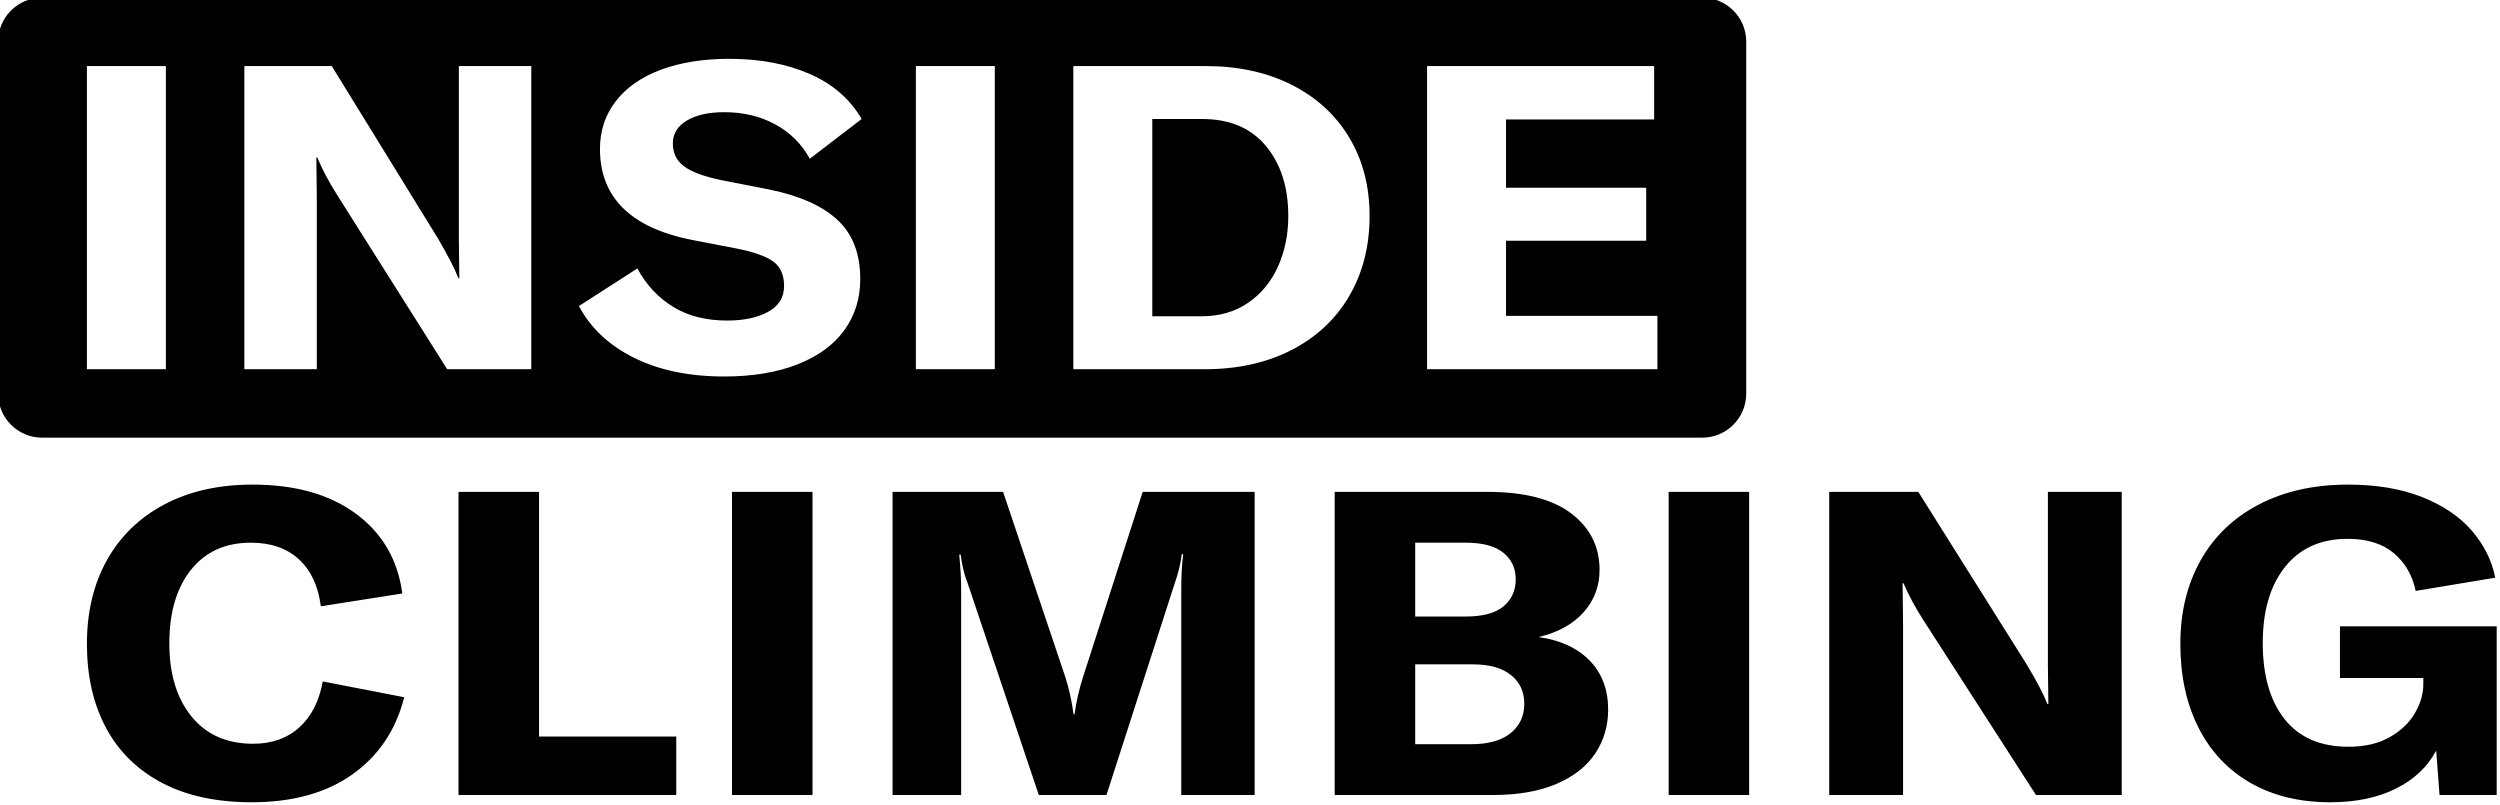 <?xml version="1.0" encoding="UTF-8" standalone="no"?>
<!DOCTYPE svg PUBLIC "-//W3C//DTD SVG 1.1//EN" "http://www.w3.org/Graphics/SVG/1.1/DTD/svg11.dtd">
<svg width="100%" height="100%" viewBox="0 0 10115 3257" version="1.1" xmlns="http://www.w3.org/2000/svg" xmlns:xlink="http://www.w3.org/1999/xlink" xml:space="preserve" xmlns:serif="http://www.serif.com/" style="fill-rule:evenodd;clip-rule:evenodd;stroke-linejoin:round;stroke-miterlimit:2;">
    <g transform="matrix(1,0,0,1,-14560,-23524)">
        <g id="Logo---Bold-Trmmed" serif:id="Logo - Bold Trmmed" transform="matrix(0.977,0,0,0.943,332.527,1335.96)">
            <rect x="14560" y="23524" width="10351" height="3453" style="fill:none;"/>
            <clipPath id="_clip1">
                <rect x="14560" y="23524" width="10351" height="3453"/>
            </clipPath>
            <g clip-path="url(#_clip1)">
                <g transform="matrix(1.023,0,0,1.06,-340.299,-1416.39)">
                    <g id="Logo---Bold" serif:id="Logo - Bold">
                        <path d="M15586.8,26780.9C15444.1,26780.9 15322.9,26754.7 15223.2,26702.3C15123.6,26649.8 15048,26575.5 14996.6,26479.3C14945.2,26383.1 14919.5,26269.9 14919.5,26139.7C14919.5,26010.7 14946.5,25897.8 15000.5,25801C15054.5,25704.2 15131.9,25629 15232.9,25575.5C15333.8,25521.9 15453.1,25495.1 15590.6,25495.1C15762.9,25495.1 15902.4,25534.6 16009.2,25613.5C16115.9,25692.4 16178.2,25799.9 16196.2,25935.8L15866.4,25987.7C15856.1,25905.9 15826.6,25842.5 15777.7,25797.5C15728.9,25752.6 15663.9,25730.2 15582.9,25730.2C15480.1,25730.2 15399.4,25766.7 15340.9,25839.9C15282.4,25913.1 15253.1,26012.4 15253.1,26138C15253.1,26261.3 15283,26359.8 15342.8,26433.5C15402.6,26507.3 15485.8,26544.1 15592.6,26544.1C15668.4,26544.1 15730.8,26522 15779.6,26477.6C15828.5,26433.2 15860,26371.3 15874.1,26291.8L16203.9,26355.8C16170.5,26488.3 16100.8,26592.2 15994.7,26667.7C15888.6,26743.2 15752.6,26780.9 15586.8,26780.9ZM17305.2,26751.5L16423.8,26751.5L16423.8,25524.5L16749.8,25524.5L16749.8,26514.8L17305.2,26514.8L17305.2,26751.5ZM17856.8,25524.5L17856.8,26751.5L17530.9,26751.5L17530.9,25524.5L17856.8,25524.5ZM18180.8,26751.5L18180.8,25524.5L18628.3,25524.5L18880.9,26276.3C18895.1,26320 18906,26369.6 18913.7,26424.9L18917.6,26424.9C18924,26375.3 18935.6,26324.7 18952.3,26272.8L19193.4,25524.5L19646.6,25524.5L19646.6,26751.5L19349.6,26751.5L19349.6,25915.1C19349.6,25864.4 19352.2,25818.3 19357.3,25776.8L19351.5,25776.8C19347.7,25812.5 19338,25852.3 19322.6,25896.1L19046.8,26751.5L18772.9,26751.5L18485.5,25896.1C18471.4,25861.5 18461.8,25822.3 18456.6,25778.5L18450.8,25778.5C18456,25833.8 18458.5,25879.4 18458.5,25915.1L18458.5,26751.5L18180.8,26751.5ZM20796.1,26112.1C20884.8,26124.8 20953.9,26156.7 21003.4,26208C21052.9,26259.3 21077.7,26325.2 21077.7,26405.9C21077.7,26471.6 21060.3,26530.6 21025.6,26583C20990.9,26635.4 20938.5,26676.6 20868.4,26706.6C20798.3,26736.5 20713.1,26751.5 20612.9,26751.5L19970.6,26751.5L19970.6,25524.5L20587.8,25524.5C20738.2,25524.5 20851.7,25553.6 20928.2,25611.8C21004.7,25670 21042.9,25746.3 21042.9,25840.8C21042.9,25906.4 21021.4,25963.5 20978.3,26011.8C20935.3,26060.2 20874.5,26093.6 20796.1,26112.1ZM20296.6,25730.2L20296.6,26029.1L20501,26029.1C20570.4,26029.1 20621.5,26015.3 20654.3,25987.7C20687.1,25960 20703.5,25923.7 20703.5,25878.8C20703.5,25833.8 20686.8,25797.8 20653.4,25770.8C20619.9,25743.7 20569.1,25730.2 20501,25730.2L20296.6,25730.2ZM20522.2,26545.9C20592.9,26545.9 20646.6,26530.9 20683.2,26500.9C20719.9,26471 20738.2,26431.2 20738.2,26381.7C20738.2,26333.3 20720.2,26294.7 20684.2,26265.9C20648.2,26237.1 20596.8,26222.7 20529.9,26222.7L20296.6,26222.7L20296.6,26545.9L20522.2,26545.9ZM21648.5,25524.5L21648.5,26751.5L21322.6,26751.5L21322.6,25524.5L21648.5,25524.5ZM21972.6,26751.5L21972.6,25524.5L22333.2,25524.5L22772.9,26224.4C22814.1,26293.5 22841.7,26346.5 22855.9,26383.4L22859.7,26383.4L22857.8,26226.1L22857.8,25524.5L23156.7,25524.5L23156.7,26751.5L22809.6,26751.5L22354.4,26044.7C22321,25992.8 22294,25942.7 22273.4,25894.3L22269.6,25894.3L22271.5,26056.8L22271.5,26751.5L21972.6,26751.5ZM24001.5,26780.9C23876.8,26780.9 23768.8,26754.7 23677.5,26702.3C23586.2,26649.8 23516.1,26575.2 23467.3,26478.5C23418.4,26381.7 23394,26268.8 23394,26139.7C23394,26011.8 23421.3,25899.2 23475.9,25801.9C23530.6,25704.5 23609.3,25629 23712.2,25575.5C23815.1,25521.9 23935.3,25495.1 24072.9,25495.1C24187.3,25495.1 24286.9,25511.8 24371.8,25545.2C24456.7,25578.6 24523.8,25623.9 24573.3,25680.9C24622.8,25737.9 24654.7,25801.6 24668.8,25871.9L24346.7,25925.4C24333.9,25863.2 24304.6,25812.5 24259,25773.4C24213.3,25734.2 24150.6,25714.6 24070.9,25714.6C23962.9,25714.6 23878.7,25752.3 23818.3,25827.8C23757.8,25903.3 23727.6,26006.1 23727.6,26136.3C23727.6,26267.6 23757.2,26370.5 23816.3,26444.8C23875.5,26519.1 23961.6,26556.2 24074.8,26556.2C24140.4,26556.2 24196,26543.3 24241.6,26517.3C24287.3,26491.4 24321.3,26458.9 24343.8,26419.7C24366.3,26380.5 24377.6,26341.9 24377.6,26303.9L24377.6,26278L24040.1,26278L24040.1,26068.9L24674.6,26068.9L24674.6,26751.5L24443.2,26751.5L24429.7,26571.8C24394.9,26637.5 24340.6,26688.7 24266.7,26725.6C24192.8,26762.5 24104.4,26780.9 24001.5,26780.9ZM21636.6,23702.1L21636.6,25127C21636.6,25225.3 21556.8,25305.1 21458.5,25305.1L14738.1,25305.1C14639.8,25305.1 14560,25225.3 14560,25127L14560,23702.1C14560,23603.8 14639.8,23524 14738.1,23524L21458.5,23524C21556.8,23524 21636.6,23603.8 21636.6,23702.1ZM15239.1,23801L14919.5,23801L14919.5,25028.1L15239.1,25028.1L15239.1,23801ZM17499.6,25057.5C17614.4,25057.5 17713.4,25041 17796.6,25008.2C17879.8,24975.4 17942.9,24929.3 17985.7,24869.9C18028.6,24810.6 18050.1,24741.8 18050.1,24663.4C18050.1,24560.9 18019.5,24481.1 17958.3,24424.1C17897.2,24367 17804.8,24325.8 17681.2,24300.5L17486.4,24262.5C17415.7,24247.5 17365.6,24228.8 17336,24206.3C17306.3,24183.8 17291.5,24153 17291.5,24113.9C17291.5,24074.7 17310.4,24043.9 17348.3,24021.4C17386.1,23998.9 17436.6,23987.7 17499.6,23987.7C17576.5,23987.7 17645.3,24004.1 17705.8,24036.9C17766.3,24069.8 17813,24116.2 17845.8,24176.1L18055.7,24015.3C18009.1,23934.7 17939.1,23873.9 17845.8,23833C17752.4,23792.1 17644,23771.7 17520.4,23771.7C17414.5,23771.7 17322.1,23786.4 17243.3,23815.7C17164.5,23845.1 17103.6,23887.5 17060.8,23942.8C17017.9,23998.1 16996.4,24062.6 16996.4,24136.3C16996.4,24332.2 17120,24454.9 17367.2,24504.4L17546.9,24539C17617.5,24552.8 17667.6,24570.4 17697.3,24591.7C17726.9,24613 17741.7,24646.1 17741.7,24691.1C17741.7,24737.2 17720.3,24772 17677.4,24795.6C17634.5,24819.2 17579.1,24831.1 17511,24831.1C17425.2,24831.1 17352.1,24812.3 17291.5,24774.9C17231,24737.4 17183.1,24685.9 17147.8,24620.2L16911.3,24772.3C16958,24861 17032.1,24930.7 17133.6,24981.4C17235.1,25032.1 17357.1,25057.5 17499.6,25057.5ZM20664.3,24507.9L21231.7,24507.9L21231.7,24293.6L20664.3,24293.6L20664.3,24017.1L21263.9,24017.1L21263.9,23801L20344.6,23801L20344.6,25028.1L21277.1,25028.1L21277.1,24812L20664.3,24812L20664.3,24507.9ZM15556.9,25028.1L15850.1,25028.1L15850.1,24333.3L15848.2,24170.9L15852,24170.9C15872.2,24219.3 15898.7,24269.4 15931.5,24321.2L16377.9,25028.1L16718.4,25028.1L16718.4,23801L16425.2,23801L16425.2,24502.7L16427.1,24660L16423.3,24660C16409.4,24623.1 16382.3,24570.1 16341.9,24501L15910.7,23801L15556.9,23801L15556.9,25028.1ZM18594.8,23801L18275.2,23801L18275.2,25028.1L18594.8,25028.1L18594.8,23801ZM18912.6,25028.1L19444.2,25028.1C19577.8,25028.1 19695.1,25002.2 19796,24950.3C19896.9,24898.5 19974.8,24825.6 20029.6,24731.7C20084.5,24637.8 20111.9,24529.8 20111.9,24407.6C20111.9,24287.8 20084.5,24182.1 20029.6,24090.5C19974.8,23998.9 19897.2,23927.8 19797,23877.1C19696.7,23826.4 19580.4,23801 19448,23801L18912.6,23801L18912.6,25028.1ZM19430.9,24813.8L19232.3,24813.8L19232.3,24015.3L19434.7,24015.3C19545.7,24015.3 19631.4,24051.6 19692,24124.2C19752.5,24196.8 19782.8,24291.3 19782.8,24407.6C19782.8,24482.5 19768.9,24550.8 19741.2,24612.4C19713.4,24674.1 19673.1,24723 19620.1,24759.3C19567.1,24795.6 19504.1,24813.8 19430.9,24813.8Z"/>
                    </g>
                </g>
            </g>
        </g>
    </g>
</svg>
